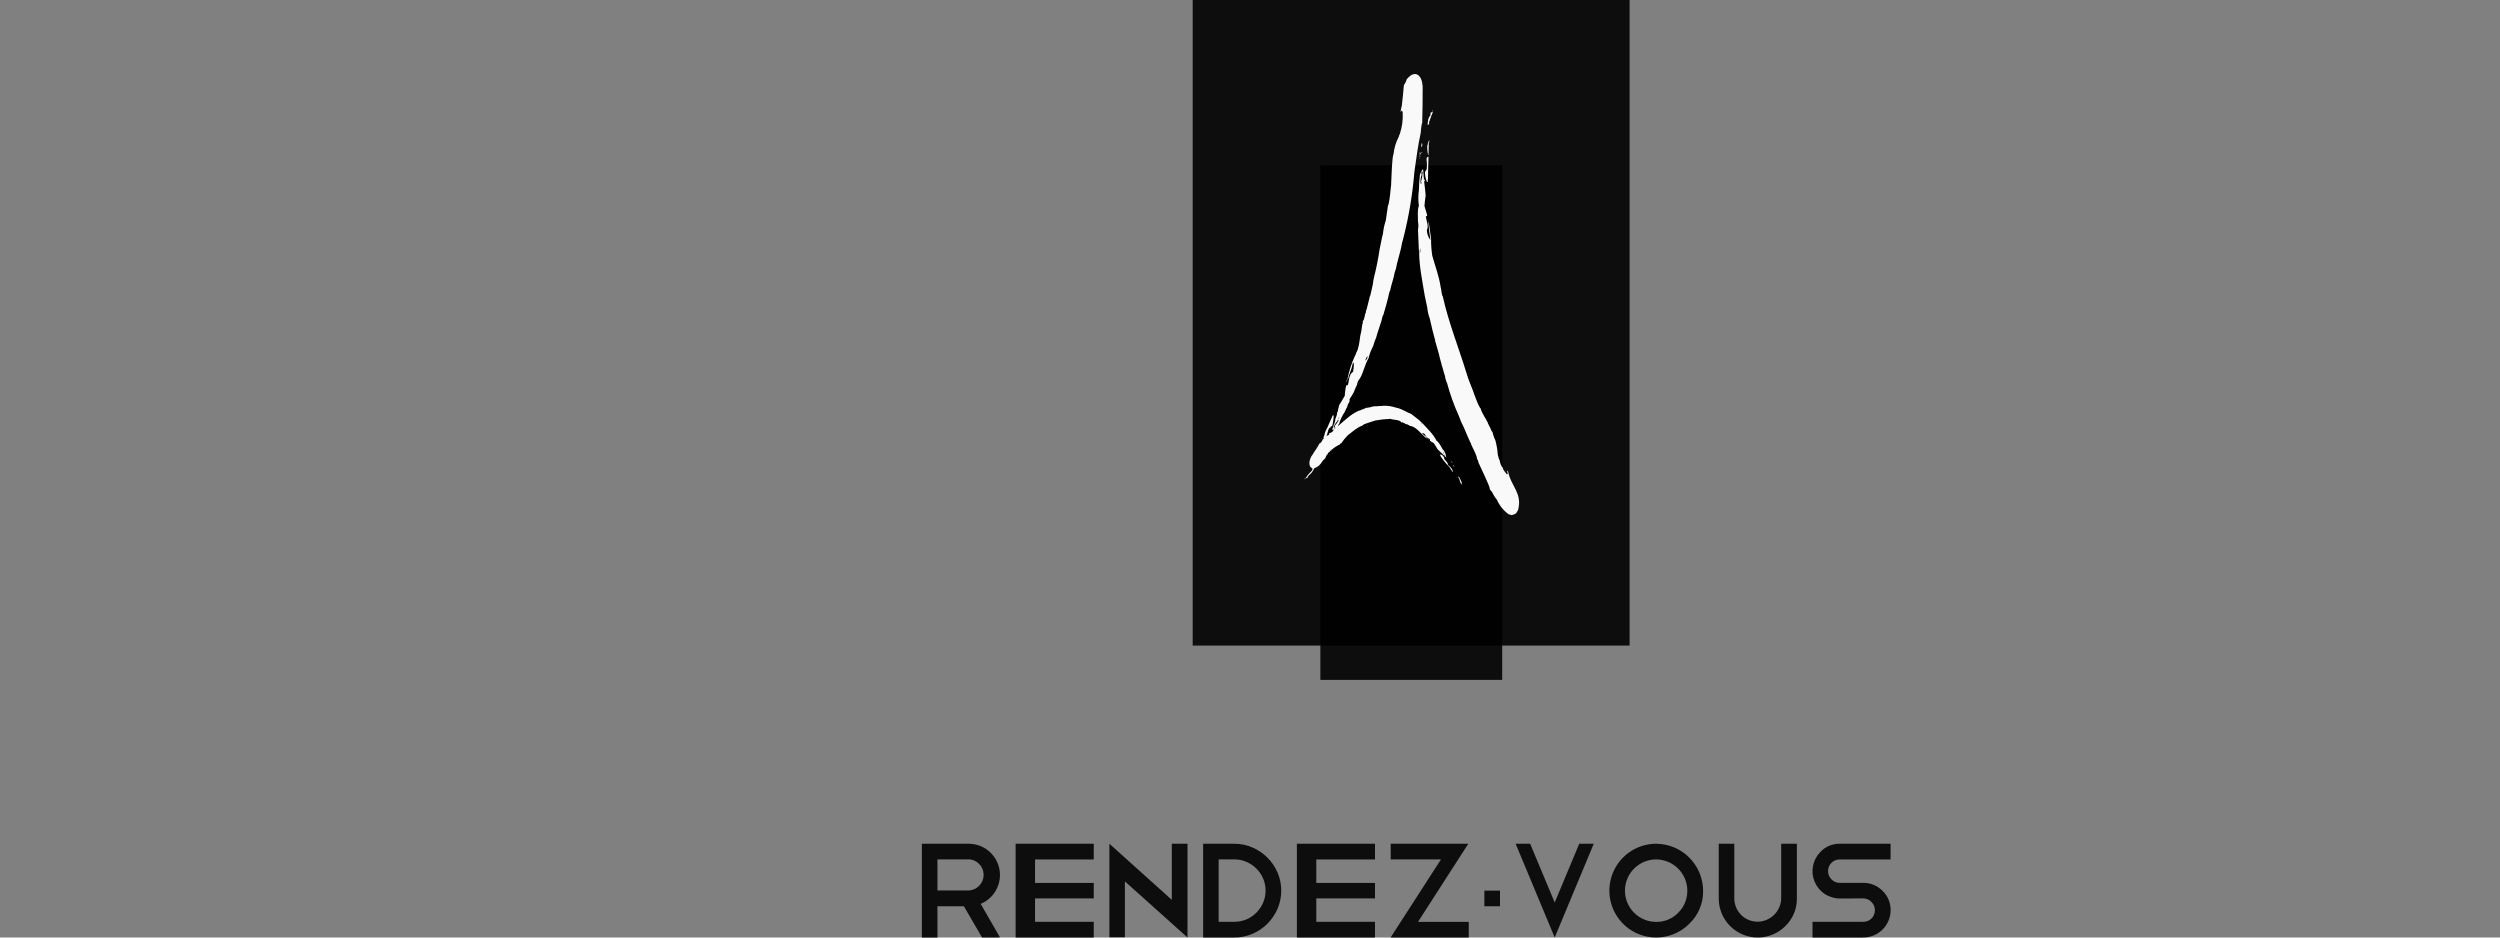 <svg width="160" height="60" viewBox="0 0 160 60" fill="none" xmlns="http://www.w3.org/2000/svg">
<rect x="0" y="0" width="160" height="60" fill="#808080" stroke="none"/>
<path d="M62.852 60L61.691 58.002H59.996V60H59V54H62.001C62.464 54.001 62.911 54.162 63.268 54.456C63.625 54.75 63.869 55.158 63.959 55.612C64.049 56.065 63.979 56.535 63.761 56.943C63.543 57.351 63.19 57.67 62.763 57.847L64 59.995L62.852 60ZM62.001 55.002H59.996V56.99H62.001C62.258 56.978 62.5 56.867 62.677 56.681C62.854 56.495 62.953 56.248 62.953 55.992C62.953 55.735 62.854 55.488 62.677 55.302C62.5 55.116 62.258 55.005 62.001 54.993V55.002Z" fill="black" fill-opacity="0.9"/>
<path d="M70 54V55.004H66.243V56.509H70V57.498H66.243V58.996H70V60H65V54H70Z" fill="black" fill-opacity="0.9"/>
<path d="M71 54L74.997 57.591V54H76V60L71.993 56.409V59.983H71V54Z" fill="black" fill-opacity="0.9"/>
<path d="M77 54H78.999C79.397 53.999 79.791 54.08 80.157 54.239C80.877 54.549 81.452 55.122 81.763 55.841C81.92 56.208 82 56.602 82 57C82 57.398 81.92 57.792 81.763 58.159C81.609 58.514 81.39 58.837 81.119 59.113C80.845 59.388 80.521 59.608 80.164 59.761C79.797 59.92 79.401 60.001 79.001 60H77.002L77 54ZM78.999 58.994C79.262 58.996 79.523 58.945 79.766 58.843C80.008 58.742 80.228 58.593 80.412 58.405C80.594 58.22 80.74 58.004 80.842 57.766C80.945 57.523 80.998 57.261 80.997 56.998C80.998 56.733 80.945 56.471 80.842 56.227C80.636 55.745 80.251 55.361 79.767 55.157C79.524 55.053 79.263 55.001 78.999 55.002H77.993V58.994H78.999Z" fill="black" fill-opacity="0.9"/>
<path d="M88 54V55.004H84.243V56.509H88V57.498H84.243V58.996H88V60H83V54H88Z" fill="black" fill-opacity="0.9"/>
<path d="M92.222 55.002H89.005V54H93.97L90.753 58.998H94V60H89L92.222 55.002Z" fill="black" fill-opacity="0.9"/>
<path d="M97.93 54L99.501 57.761L101.072 54H102L99.501 60L97 54H97.93Z" fill="black" fill-opacity="0.9"/>
<path d="M105.993 54C106.787 54.004 107.549 54.321 108.111 54.883C108.674 55.445 108.993 56.206 108.999 57.002C109.007 57.398 108.932 57.792 108.779 58.157C108.625 58.522 108.398 58.852 108.11 59.123C107.762 59.472 107.333 59.729 106.862 59.871C106.391 60.014 105.891 60.038 105.409 59.942C104.926 59.846 104.474 59.631 104.094 59.318C103.714 59.005 103.416 58.603 103.228 58.148C103.039 57.692 102.966 57.197 103.014 56.706C103.063 56.215 103.231 55.744 103.504 55.334C103.778 54.924 104.148 54.587 104.582 54.355C105.016 54.122 105.501 54 105.993 54ZM105.993 55.003C105.464 55.003 104.956 55.214 104.582 55.589C104.207 55.964 103.997 56.472 103.997 57.002C103.997 57.533 104.207 58.041 104.582 58.416C104.956 58.791 105.464 59.002 105.993 59.002C106.255 59.005 106.515 58.956 106.757 58.856C106.999 58.757 107.219 58.608 107.402 58.421C107.59 58.237 107.739 58.016 107.84 57.772C107.941 57.528 107.991 57.266 107.989 57.002C107.987 56.473 107.776 55.965 107.402 55.591C107.028 55.216 106.522 55.005 105.993 55.003Z" fill="black" fill-opacity="0.9"/>
<path d="M115 57.493C115.005 57.823 114.942 58.151 114.816 58.455C114.689 58.76 114.502 59.036 114.265 59.266C113.915 59.616 113.469 59.855 112.984 59.952C112.498 60.049 111.995 59.999 111.538 59.809C111.081 59.619 110.69 59.297 110.417 58.885C110.143 58.472 109.998 57.988 110 57.493V54H110.995V57.493C110.995 57.69 111.033 57.884 111.108 58.066C111.183 58.248 111.293 58.413 111.432 58.552C111.571 58.691 111.736 58.801 111.918 58.876C112.1 58.951 112.295 58.99 112.492 58.989C112.888 58.984 113.266 58.825 113.548 58.546C113.829 58.267 113.99 57.889 113.997 57.493V54H115V57.493Z" fill="black" fill-opacity="0.9"/>
<path d="M117.748 57.504C117.402 57.504 117.065 57.401 116.777 57.209C116.49 57.017 116.266 56.744 116.134 56.425C116.001 56.105 115.966 55.754 116.033 55.415C116.1 55.076 116.266 54.764 116.509 54.519C116.668 54.35 116.86 54.217 117.073 54.128C117.287 54.039 117.516 53.995 117.748 54H120.997V55.004H117.748C117.646 55.003 117.546 55.022 117.452 55.059C117.363 55.096 117.281 55.15 117.213 55.218C117.144 55.286 117.089 55.367 117.053 55.457C117.015 55.547 116.996 55.644 116.996 55.742C116.994 55.841 117.013 55.94 117.05 56.032C117.087 56.124 117.143 56.208 117.213 56.279C117.282 56.352 117.365 56.41 117.458 56.448C117.55 56.487 117.65 56.506 117.75 56.503H119.244C119.474 56.5 119.702 56.543 119.915 56.631C120.128 56.719 120.321 56.85 120.482 57.014C120.649 57.174 120.781 57.366 120.87 57.579C120.959 57.792 121.003 58.021 121 58.252C120.999 58.482 120.953 58.71 120.865 58.922C120.776 59.135 120.647 59.328 120.483 59.49C120.32 59.652 120.127 59.781 119.914 59.868C119.701 59.956 119.474 60.001 119.244 60H116.001V58.997H119.241C119.343 58.998 119.443 58.978 119.537 58.94C119.626 58.904 119.707 58.851 119.776 58.784C119.845 58.717 119.899 58.635 119.936 58.545C119.974 58.452 119.993 58.351 119.993 58.249C119.993 58.15 119.974 58.053 119.935 57.962C119.896 57.871 119.838 57.789 119.766 57.721C119.699 57.649 119.617 57.591 119.527 57.553C119.436 57.514 119.338 57.495 119.239 57.497L117.748 57.504Z" fill="black" fill-opacity="0.9"/>
<path d="M96.14 10.582H84.504V43.513H96.14V10.582Z" fill="black" fill-opacity="0.9"/>
<path d="M96 57H95V58H96V57Z" fill="black" fill-opacity="0.9"/>
<path d="M104.294 0H76.332V41.317H104.294V0Z" fill="black" fill-opacity="0.9"/>
<path fill-rule="evenodd" clip-rule="evenodd" d="M96.731 32.966L96.554 32.913C96.231 32.684 95.97 32.361 95.8 31.98C95.677 31.836 95.575 31.672 95.496 31.493C95.468 31.462 95.303 31.284 95.347 31.282C95.347 31.111 94.779 29.965 94.674 29.715C94.601 29.628 94.62 29.453 94.53 29.375C94.53 29.146 94.256 28.685 94.164 28.464C94.149 28.392 94.12 28.324 94.079 28.266C93.951 27.958 93.796 27.645 93.677 27.335C93.555 27.108 93.452 26.87 93.368 26.623C93.058 25.941 92.803 25.231 92.606 24.499C92.563 24.466 92.526 24.23 92.483 24.159C92.485 24.144 92.489 24.129 92.495 24.116C92.366 23.734 92.273 23.325 92.156 22.941C92.088 22.583 91.952 22.221 91.868 21.869H91.836V21.842L91.863 21.832C91.735 21.361 91.607 20.875 91.507 20.394C91.421 20.162 91.366 19.917 91.342 19.667C91.321 19.611 91.195 18.941 91.18 18.907C91.037 18.017 90.839 17.104 90.825 16.188C90.814 16.171 90.814 16.171 90.751 14.705C90.785 14.536 90.785 14.359 90.751 14.189C90.751 13.926 90.701 13.414 90.809 13.177C90.762 12.85 90.762 12.516 90.809 12.188C90.815 11.851 90.837 11.514 90.875 11.18C90.916 11.081 90.987 10.867 91.079 10.834C91.095 11.049 91.113 11.267 91.131 11.482C91.141 11.48 91.151 11.48 91.161 11.482C91.175 11.52 91.189 11.557 91.204 11.601L91.143 11.589C91.17 11.903 91.228 12.218 91.241 12.532C91.205 12.746 91.179 12.962 91.165 13.179C91.342 13.772 91.342 13.772 91.342 13.806L91.253 13.859C91.289 14.152 91.454 14.452 91.319 14.735C91.328 14.956 91.401 15.169 91.527 15.34C91.527 15.34 91.538 15.34 91.545 15.34C91.481 14.948 91.436 14.552 91.41 14.154C91.431 14.189 91.444 14.3 91.454 14.308C91.532 14.818 91.575 15.233 91.589 15.267C91.583 15.637 91.609 16.006 91.667 16.37C91.845 17.027 92.101 17.675 92.2 18.363C92.25 18.468 92.255 18.901 92.335 18.957C92.709 20.653 93.364 22.265 93.862 23.9C93.926 24.119 94.002 24.333 94.087 24.543C94.322 25.065 94.459 25.67 94.75 26.152C94.755 26.144 94.762 26.136 94.77 26.131C94.77 26.301 94.974 26.591 95.052 26.753C95.072 26.765 95.072 26.765 95.2 27.028H95.228C95.231 27.036 95.231 27.045 95.23 27.053C95.228 27.062 95.225 27.07 95.219 27.076C95.316 27.253 95.403 27.436 95.48 27.623H95.511C95.553 27.824 95.62 28.018 95.708 28.199C95.787 28.494 95.838 28.797 95.859 29.105C95.884 29.215 95.915 29.323 95.953 29.429L95.978 29.441C95.978 29.577 96.095 29.907 96.202 29.955C96.194 29.956 96.186 29.959 96.18 29.965C96.189 30.058 96.39 30.297 96.426 30.346H96.497C96.497 30.279 96.46 30.19 96.458 30.135C96.475 30.133 96.492 30.133 96.509 30.135C96.687 31.123 97.442 31.535 97.159 32.636C97.108 32.719 97.081 32.782 97.03 32.852C96.941 32.912 96.842 32.952 96.738 32.968L96.731 32.966ZM93.533 31.013C93.533 31.013 93.544 31.001 93.549 30.995C93.549 30.949 93.549 30.906 93.549 30.864C93.466 30.722 93.458 30.603 93.341 30.485C93.336 30.497 93.333 30.51 93.333 30.523C93.332 30.537 93.334 30.55 93.338 30.562C93.342 30.575 93.349 30.586 93.357 30.596C93.365 30.606 93.375 30.614 93.386 30.619C93.413 30.76 93.463 30.894 93.535 31.015L93.533 31.013ZM93.201 30.558C93.207 30.544 93.215 30.532 93.226 30.522C93.215 30.519 93.203 30.519 93.192 30.522C93.192 30.535 93.195 30.548 93.201 30.56V30.558ZM83.473 30.657C83.501 30.644 83.525 30.621 83.54 30.591C83.62 30.591 83.682 30.641 83.7 30.51L83.759 30.431C83.914 30.316 84.037 30.155 84.114 29.967C84.334 29.894 84.52 29.731 84.636 29.512C84.72 29.433 84.732 29.397 84.814 29.332C84.85 29.271 84.899 29.083 84.963 29.081C84.962 29.066 84.962 29.052 84.963 29.037L84.985 29.049C84.994 29.029 84.994 29.029 84.985 29C85.019 28.946 85.132 28.934 85.13 28.853C85.163 28.85 85.194 28.834 85.218 28.808V28.762L85.244 28.774C85.398 28.636 85.571 28.524 85.756 28.444C85.757 28.431 85.757 28.418 85.756 28.404C85.783 28.391 85.811 28.38 85.839 28.373C85.962 28.188 86.1 28.017 86.253 27.863C86.431 27.712 86.609 27.592 86.705 27.507C86.841 27.432 87.028 27.264 87.183 27.258C87.182 27.245 87.182 27.233 87.183 27.22C87.229 27.206 87.273 27.181 87.311 27.147C87.545 27.072 87.778 26.979 88.021 26.912C88.342 26.852 88.666 26.817 88.992 26.807C89.091 26.872 89.674 26.86 89.677 27.046C89.798 26.967 89.93 27.175 90.058 27.153L90.249 27.26C90.72 27.325 90.96 27.865 91.378 28.092C91.328 28.025 91.2 27.857 91.125 27.859C91.122 27.847 91.119 27.836 91.115 27.825C91.067 27.813 91.042 27.756 91.001 27.722C91.058 27.713 91.116 27.729 91.163 27.766C91.21 27.802 91.243 27.858 91.255 27.92C91.329 27.998 91.415 28.061 91.509 28.106L91.52 28.209C91.594 28.264 91.673 28.313 91.754 28.353C91.844 28.479 91.927 28.611 92.001 28.749C92.229 28.958 92.534 29.271 92.559 29.277C92.543 29.066 92.456 28.871 92.314 28.731C92.245 28.6 92.055 28.242 91.939 28.213C91.761 27.817 91.317 27.394 91.051 27.105C90.747 26.815 90.747 26.815 90.706 26.795C90.555 26.665 90.37 26.544 90.315 26.491C89.992 26.37 89.711 26.158 89.366 26.095C89.075 25.996 88.77 25.954 88.466 25.97C88.452 25.973 88.439 25.98 88.428 25.988C88.266 25.959 88.073 26.038 87.92 25.988C87.919 25.998 87.919 26.008 87.92 26.018C87.882 26.031 87.841 26.031 87.803 26.018C87.687 26.111 87.543 26.047 87.422 26.129C87.414 26.103 87.414 26.103 87.385 26.087C87.369 26.109 87.369 26.142 87.35 26.16L87.312 26.148C87.261 26.191 87.198 26.213 87.135 26.21C87.135 26.218 87.135 26.227 87.135 26.235C86.632 26.342 86.069 26.896 85.658 27.248C85.648 27.246 85.638 27.246 85.628 27.248C85.652 27.185 85.687 27.127 85.729 27.078C85.729 26.922 85.976 26.485 86.074 26.346V26.299C86.094 26.276 86.116 26.256 86.14 26.237L86.126 26.221C86.15 26.157 86.185 26.096 86.227 26.044C86.207 25.947 86.339 25.777 86.374 25.69C86.374 25.64 86.374 25.589 86.374 25.541C86.471 25.4 86.561 25.253 86.644 25.1C86.701 24.936 86.77 24.777 86.85 24.626C86.865 24.474 86.928 24.334 87.028 24.23C87.259 23.853 87.352 23.307 87.582 22.939C87.648 22.661 87.749 22.395 87.883 22.148C87.933 21.96 87.997 21.778 88.075 21.602C88.151 21.294 88.27 21.009 88.359 20.699C88.435 20.552 88.441 20.272 88.537 20.145C88.666 19.686 88.826 19.18 88.915 18.712C88.94 18.642 88.97 18.573 88.999 18.514C88.996 18.507 88.993 18.501 88.988 18.496C89.068 18.15 89.199 17.798 89.258 17.444C89.327 17.269 89.375 17.085 89.402 16.896C89.507 16.455 89.66 15.997 89.731 15.548C89.766 15.459 89.827 15.168 89.837 15.152C90.178 13.788 90.408 12.392 90.523 10.982C90.644 10.159 90.742 9.325 90.923 8.52C90.941 8.402 90.958 7.959 91.021 7.876C91.044 7.085 91.051 6.31 91.051 5.53C91.024 5.182 90.925 4.83 90.626 4.74C90.345 4.724 90.232 4.858 90.04 5.06C90.011 5.143 89.915 5.412 89.852 5.414C89.855 5.43 89.86 5.446 89.866 5.461C89.858 5.465 89.851 5.471 89.846 5.479C89.807 5.908 89.766 6.343 89.715 6.776C89.675 6.904 89.649 7.037 89.636 7.172C89.656 7.158 89.656 7.158 89.684 7.085C89.699 7.083 89.714 7.083 89.729 7.085C89.743 7.116 89.757 7.156 89.772 7.193C89.797 7.658 89.737 8.123 89.594 8.56C89.559 8.62 89.534 8.687 89.519 8.758C89.337 9.103 89.222 9.487 89.183 9.885C89.1 9.956 89.046 11.415 89.048 11.445C89.047 11.714 89.026 11.983 88.986 12.249C88.986 12.327 88.894 13.114 88.828 13.171C88.828 13.242 88.688 14.063 88.689 14.118C88.598 14.383 88.539 14.66 88.512 14.943C88.421 15.271 88.371 15.631 88.295 15.955C88.207 16.555 88.088 17.15 87.94 17.735C87.904 17.887 87.877 18.043 87.86 18.199C87.819 18.354 87.707 18.969 87.661 18.99C87.661 19.02 87.661 19.02 87.446 19.866C87.433 19.865 87.42 19.865 87.406 19.866C87.421 19.892 87.421 19.892 87.422 19.977C87.334 20.116 87.328 20.509 87.207 20.552C87.209 20.561 87.209 20.57 87.207 20.578C87.215 20.575 87.223 20.575 87.231 20.578C87.231 20.612 87.231 20.612 87.172 20.835C87.152 21.068 87.112 21.298 87.051 21.521C87.025 21.78 86.948 22.37 86.804 22.561C86.785 22.65 86.749 22.733 86.701 22.807C86.493 23.266 86.338 23.753 86.239 24.256H86.273C86.273 24.215 86.358 23.991 86.381 23.9C86.469 23.691 86.535 23.471 86.579 23.246C86.602 23.232 86.602 23.232 86.618 23.188C86.682 23.339 86.618 23.617 86.603 23.782C86.527 23.857 86.426 23.916 86.406 24.044C86.314 24.224 86.332 24.466 86.259 24.651C86.245 24.652 86.231 24.655 86.218 24.661C86.22 24.653 86.224 24.645 86.23 24.64C86.102 24.58 86.081 25.233 86.063 25.336C85.942 25.533 85.823 25.731 85.708 25.929C85.67 26.062 85.64 26.197 85.615 26.334C85.59 26.374 85.572 26.419 85.56 26.467C85.564 26.477 85.569 26.487 85.575 26.496C85.543 26.591 85.511 26.694 85.482 26.783L85.452 26.793C85.507 26.991 85.274 27.287 85.274 27.513L85.297 27.529C85.313 27.516 85.329 27.505 85.347 27.497L85.361 27.509C85.332 27.57 85.29 27.621 85.237 27.658C85.185 27.695 85.125 27.715 85.063 27.718C85.061 27.731 85.061 27.744 85.063 27.756C85.073 27.754 85.083 27.754 85.093 27.756C85.075 27.792 85.05 27.823 85.019 27.845C84.988 27.867 84.952 27.881 84.915 27.884C84.915 27.914 84.915 27.914 84.915 27.932C84.91 27.924 84.904 27.917 84.896 27.912C84.979 27.744 84.967 27.517 85.1 27.37C85.12 27.386 85.12 27.386 85.153 27.38C85.109 27.315 85.239 27.264 85.273 27.242C85.319 27.028 85.348 26.809 85.36 26.589H85.292C85.201 26.787 85.114 26.985 85.026 27.192C84.978 27.355 84.775 27.637 84.779 27.786C84.715 27.983 84.613 28.335 84.434 28.397C84.324 28.654 84.126 28.869 83.997 29.11C83.819 29.308 83.666 29.864 83.997 29.969C83.997 30.01 83.986 30.054 83.983 30.099C83.868 30.21 83.759 30.329 83.657 30.455C83.622 30.536 83.561 30.582 83.515 30.667L83.473 30.657ZM96.33 30.198H96.34C96.34 30.193 96.34 30.187 96.34 30.182H96.332V30.2L96.33 30.198ZM96.541 30.198C96.541 30.198 96.541 30.18 96.541 30.176C96.541 30.172 96.531 30.176 96.541 30.198ZM96.347 30.133H96.362V30.103H96.347V30.133ZM92.972 30.234C93.011 30.012 92.764 29.854 92.661 29.743C92.705 29.636 92.483 29.453 92.44 29.387C92.435 29.308 92.404 29.233 92.352 29.178C92.301 29.122 92.233 29.09 92.161 29.087C92.184 29.263 92.465 29.551 92.561 29.68C92.725 29.835 92.864 30.021 92.972 30.23V30.234ZM93.044 29.862L93.082 29.848L93.046 29.769H93.027C93.027 29.808 93.027 29.808 93.044 29.862ZM92.938 29.625H92.957C92.947 29.571 92.89 29.563 92.888 29.5H92.868C92.884 29.546 92.907 29.588 92.938 29.625ZM84.42 29.87V29.844H84.429C84.428 29.853 84.428 29.861 84.429 29.87H84.42ZM92.854 29.486C92.854 29.486 92.854 29.486 92.84 29.437C92.84 29.462 92.84 29.462 92.854 29.486ZM94.484 29.36H94.517V29.346H94.496V29.356L94.484 29.36ZM95.905 29.201H95.914V29.184H95.905V29.201ZM92.487 29.19L92.502 29.176C92.476 29.126 92.476 29.126 92.451 29.118C92.451 29.152 92.451 29.152 92.487 29.19ZM92.428 29.107C92.428 29.067 92.421 29.029 92.408 28.993C92.395 28.957 92.375 28.924 92.35 28.897C92.374 28.964 92.399 29.035 92.428 29.107ZM92.298 28.881H92.312C92.312 28.881 92.312 28.865 92.312 28.855H92.3V28.879L92.298 28.881ZM85.1 28.838V28.822H85.121V28.84L85.1 28.838ZM85.168 28.806V28.776H85.187V28.806H85.168ZM84.219 28.614V28.596H84.239V28.612L84.219 28.614ZM91.404 28.157H91.427V28.128H91.404V28.157ZM84.681 28.102C84.678 28.094 84.675 28.087 84.67 28.08C84.673 28.069 84.678 28.058 84.686 28.051H84.745C84.726 28.067 84.708 28.085 84.692 28.104L84.681 28.102ZM84.578 28.062V28.033H84.597C84.597 28.033 84.597 28.049 84.597 28.062H84.578ZM84.954 27.825V27.807C84.954 27.813 84.954 27.819 84.954 27.825ZM85.353 27.471C85.351 27.466 85.351 27.461 85.353 27.455H85.386C85.386 27.461 85.386 27.467 85.386 27.473L85.353 27.471ZM85.395 27.453V27.428C85.441 27.401 85.484 27.367 85.521 27.327C85.492 27.382 85.448 27.426 85.395 27.453ZM85.171 27.418V27.406H85.191C85.192 27.41 85.192 27.414 85.191 27.418H85.171ZM85.34 27.37C85.386 27.229 85.457 27.1 85.55 26.991C85.584 26.977 85.584 26.977 85.594 26.959C85.588 26.951 85.583 26.943 85.58 26.933L85.665 26.854C85.681 26.987 85.488 27.153 85.429 27.25C85.429 27.283 85.429 27.317 85.429 27.355C85.402 27.357 85.375 27.36 85.349 27.366L85.34 27.37ZM90.989 27.155C90.991 27.139 90.988 27.122 90.981 27.108C90.974 27.093 90.963 27.082 90.95 27.076C90.95 27.099 90.95 27.099 90.989 27.155ZM85.584 27.295V27.264H85.594V27.293L85.584 27.295ZM85.237 27.295C85.235 27.288 85.235 27.281 85.237 27.273L85.251 27.295H85.237ZM85.651 26.801C85.663 26.726 85.667 26.73 85.717 26.714V26.744C85.69 26.744 85.69 26.744 85.676 26.744L85.701 26.759C85.696 26.77 85.689 26.778 85.68 26.784C85.671 26.791 85.661 26.794 85.651 26.795V26.801ZM93.011 25.947H93.043V25.917C93.016 25.927 93.016 25.927 93.011 25.949V25.947ZM88.895 25.97V25.959H88.919V25.972L88.895 25.97ZM85.712 25.824C85.711 25.814 85.711 25.804 85.712 25.794L85.729 25.806C85.722 25.81 85.717 25.816 85.713 25.824H85.712ZM85.907 25.508V25.492H85.916C85.916 25.492 85.916 25.502 85.916 25.51L85.907 25.508ZM86.582 25.061V25.031C86.581 25.041 86.581 25.051 86.582 25.061ZM86.173 24.422C86.186 24.365 86.198 24.309 86.211 24.26H86.23C86.23 24.319 86.195 24.355 86.207 24.422H86.173ZM93.926 24.092H93.938V24.074H93.924C93.925 24.08 93.925 24.086 93.924 24.092H93.926ZM92.238 23.398C92.245 23.389 92.254 23.382 92.264 23.38L92.236 23.368C92.236 23.368 92.236 23.384 92.236 23.398H92.238ZM87.373 23.084C87.389 23.04 87.465 22.783 87.529 22.819C87.522 22.873 87.504 22.925 87.478 22.97C87.45 23.016 87.415 23.055 87.373 23.084ZM87.296 20.159C87.294 20.151 87.29 20.144 87.286 20.137C87.294 20.135 87.302 20.135 87.311 20.137C87.303 20.145 87.299 20.156 87.296 20.167V20.159ZM90.87 16.246C90.903 16.127 90.909 16.002 90.889 15.88C90.86 15.999 90.854 16.124 90.87 16.246ZM88.665 14.684C88.665 14.678 88.665 14.672 88.665 14.666H88.679V14.682L88.665 14.684ZM91.374 14.124L91.397 14.11C91.397 14.081 91.397 14.081 91.383 14.057C91.383 14.079 91.383 14.098 91.383 14.124H91.374ZM90.93 11.777L90.966 11.749C90.966 11.716 90.966 11.682 90.974 11.648C90.963 11.647 90.952 11.647 90.941 11.648C90.941 11.633 90.941 11.633 91.026 11.285C91.035 11.184 91.042 11.087 91.051 10.984C90.99 10.984 90.99 10.984 90.976 10.998C90.973 11.06 90.978 11.123 90.99 11.184C90.913 11.369 90.892 11.577 90.93 11.777ZM91.332 11.648C91.344 11.646 91.356 11.646 91.369 11.648C91.369 11.577 91.381 11.504 91.39 11.431C91.39 10.97 91.417 10.502 91.424 10.035C91.246 10.035 91.308 10.256 91.321 10.407C91.328 10.55 91.323 10.694 91.307 10.836L91.198 11.006C91.196 11.232 91.242 11.455 91.332 11.658V11.648ZM90.85 10.167C90.85 10.096 90.85 10.096 90.859 10.094C90.863 10.119 90.868 10.143 90.875 10.167H90.85ZM90.873 10.069C90.865 10.036 90.86 10.002 90.857 9.968H90.891C90.891 10.047 90.891 10.047 90.873 10.069ZM91.397 9.991C91.397 9.98 91.397 9.966 91.406 9.958C91.41 9.969 91.415 9.981 91.42 9.991H91.397ZM90.864 9.942C90.864 9.875 90.864 9.806 90.864 9.744L90.891 9.73C90.888 9.75 90.888 9.77 90.891 9.79C90.904 9.788 90.917 9.788 90.93 9.79C90.914 9.833 90.901 9.877 90.889 9.922L90.866 9.936L90.864 9.942ZM91.397 9.908C91.352 9.701 91.335 9.487 91.349 9.274H91.372C91.372 9.185 91.429 9.001 91.492 8.973C91.492 9.017 91.467 9.038 91.442 9.171C91.433 9.715 91.433 9.715 91.42 9.906C91.412 9.909 91.404 9.914 91.397 9.92V9.908ZM90.964 9.78C90.967 9.762 90.972 9.745 90.978 9.728C90.992 9.727 91.005 9.727 91.019 9.728C91.017 9.738 91.017 9.748 91.019 9.758L90.964 9.78ZM90.946 9.428C90.965 9.341 90.98 9.253 90.99 9.165C91.04 9.165 91.026 9.27 91.024 9.315C91.022 9.361 90.971 9.39 90.946 9.428ZM91.497 8.939V8.924C91.496 8.93 91.496 8.936 91.497 8.941V8.939ZM91.546 8.793V8.791H91.571L91.546 8.793ZM91.369 8.002C91.369 7.804 91.406 7.508 91.546 7.389C91.546 7.33 91.546 7.271 91.555 7.211C91.589 7.187 91.629 7.177 91.669 7.182C91.669 7.164 91.669 7.152 91.678 7.138H91.699V7.189C91.616 7.375 91.544 7.568 91.486 7.765C91.476 7.769 91.467 7.775 91.46 7.783C91.47 7.837 91.47 7.893 91.46 7.947L91.369 8.002ZM89.592 7.211C89.593 7.203 89.593 7.194 89.592 7.186H89.61C89.606 7.187 89.603 7.19 89.6 7.193C89.597 7.196 89.595 7.199 89.594 7.203L89.592 7.211ZM91.674 7.11C91.675 7.091 91.675 7.071 91.674 7.051L91.699 7.063V7.097C91.69 7.099 91.682 7.104 91.674 7.11Z" fill="#F9F9F9"/>
</svg>
